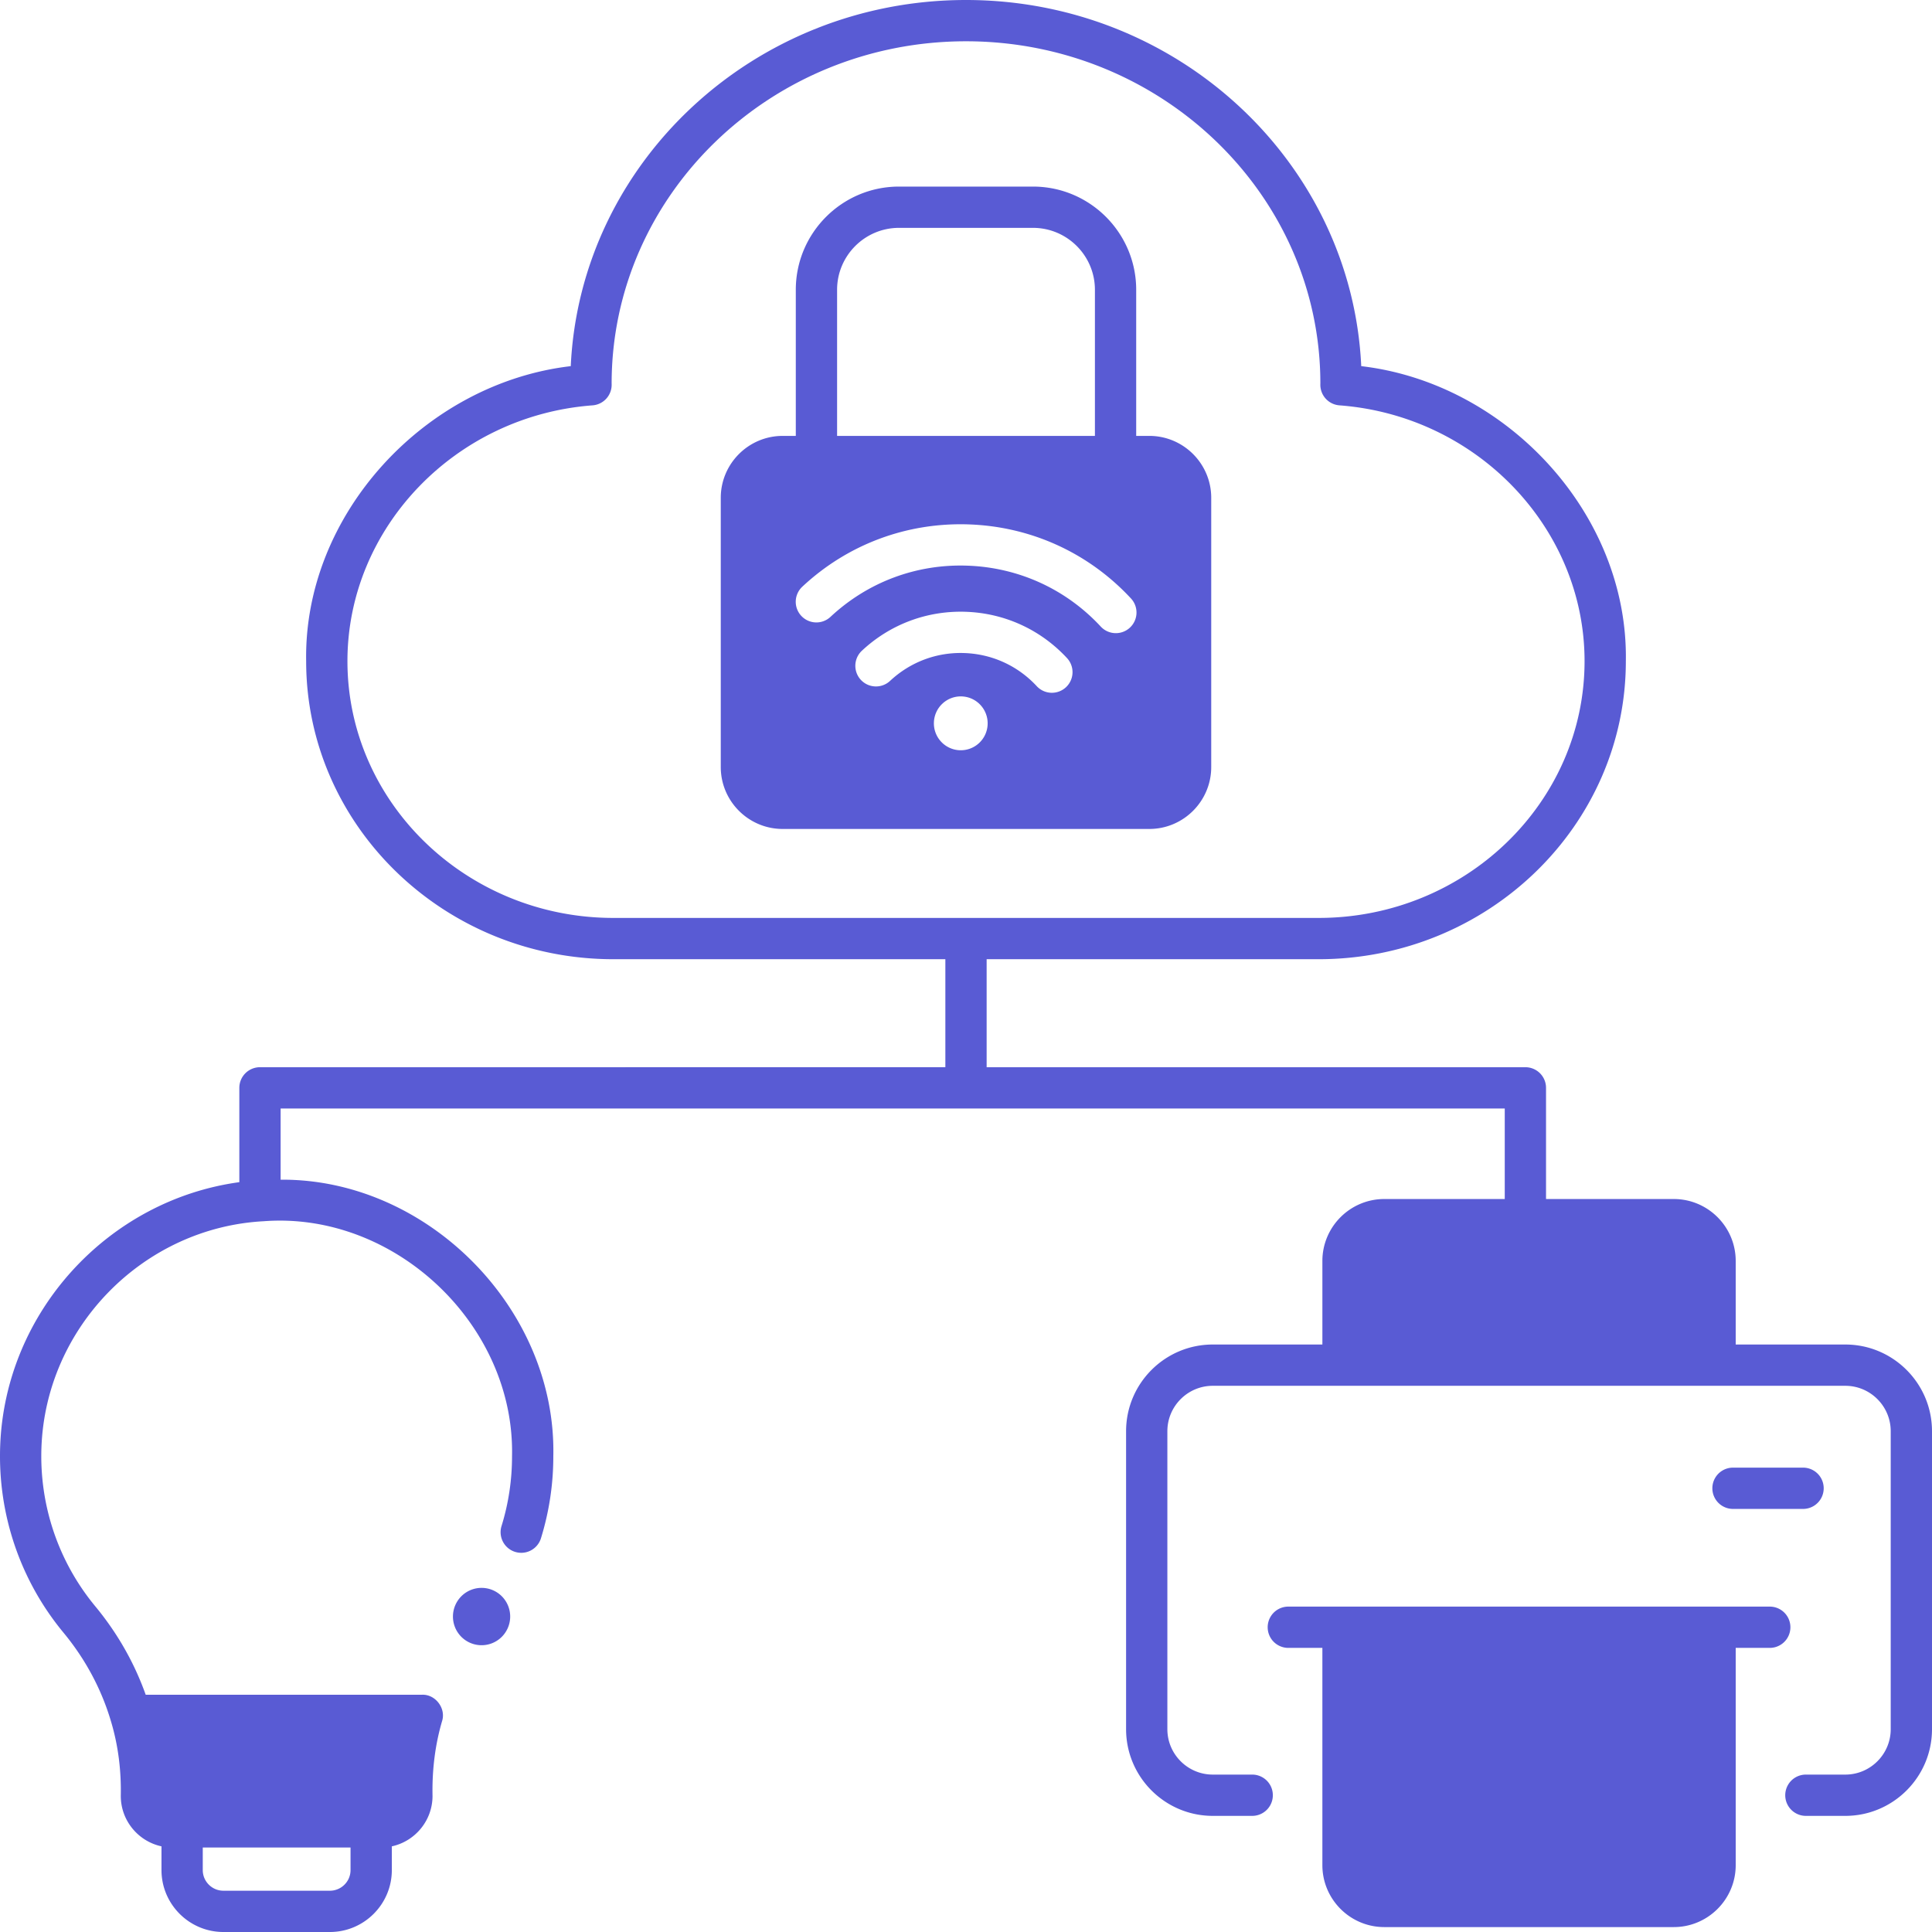 <svg xmlns="http://www.w3.org/2000/svg" viewBox="0 0 468 468" id="Iot"><path fill="#595bd4" d="M436.767 365.515h-16.972a5 5 0 1 1 0-10h16.972a5 5 0 1 1 0 10zm-8.066 23.663H312.078a5 5 0 1 0 0 10h8.25v52.631c0 8.271 6.729 15 15 15h70.122c8.271 0 15-6.729 15-15v-52.631h8.25a5 5 0 0 0 .001-10zm-306.978-2.329a6.954 6.954 0 0 1-.342 9.816 6.923 6.923 0 0 1-9.798-.343 6.954 6.954 0 0 1 .342-9.816 6.923 6.923 0 0 1 9.798.343z" class="color4f4f4f svgShape"></path><path fill="#595bd4" d="M447 325.691h-26.55v-20.244c0-8.271-6.729-15-15-15h-30.946v-26.93a5 5 0 0 0-5-5H239v-26.162h80.414c41.038 0 74.424-32.393 74.424-72.208.614-35.633-28.868-67.343-64.096-71.453C327.445 39.41 285.379 0 234 0s-93.445 39.41-95.742 88.694c-35.228 4.109-64.71 35.822-64.096 71.453 0 39.815 33.386 72.208 74.424 72.208H229v26.162H62.975a5 5 0 0 0-5 5v22.847C26.186 290.697 1.177 317.826.041 350.378c-.573 16.438 4.864 32.445 15.312 45.075 5.325 6.438 9.202 13.669 11.524 21.494 1.787 5.949 2.505 12.005 2.382 18.085 0 5.988 4.231 11 9.859 12.219V453c0 8.271 6.729 15 15 15h25.796c8.271 0 15-6.729 15-15v-5.749c5.628-1.219 9.859-6.231 9.859-12.219-.121-6.105.579-12.21 2.313-18.116.982-3.077-1.573-6.478-4.802-6.392H35.292c-2.761-7.752-6.863-14.952-12.233-21.444-8.886-10.743-13.511-24.364-13.023-38.353 1.021-29.25 24.691-53.366 53.889-54.904 31.77-2.397 60.812 25.123 60.107 56.948 0 5.746-.851 11.414-2.529 16.847a5 5 0 1 0 9.554 2.951 66.997 66.997 0 0 0 2.975-19.798c.787-35.664-30.463-67.281-66.056-67.007v-17.247h296.529v21.93h-29.176c-8.271 0-15 6.729-15 15v20.244h-26.55c-11.58 0-21 9.421-21 21v72.179c0 11.579 9.42 21 21 21h9.55a5 5 0 1 0 0-10h-9.55c-6.065 0-11-4.935-11-11v-72.179c0-6.065 4.935-11 11-11H447c6.065 0 11 4.935 11 11v72.179c0 6.065-4.935 11-11 11h-9.55a5 5 0 1 0 0 10H447c11.58 0 21-9.421 21-21v-72.179c0-11.579-9.42-21-21-21zM49.117 447.539h35.796V453c0 2.757-2.243 5-5 5H54.117c-2.757 0-5-2.243-5-5v-5.461zm99.469-225.184c-35.523 0-64.424-27.906-64.424-62.208 0-32.244 26.082-59.459 59.378-61.956a5 5 0 0 0 4.619-5.251C148.159 47.207 186.667 10 234 10s85.84 37.207 85.841 82.879a8.816 8.816 0 0 0-.007.326 5 5 0 0 0 4.626 4.986c33.296 2.497 59.378 29.712 59.378 61.956 0 34.302-28.9 62.208-64.424 62.208H148.586z" class="color4f4f4f svgShape"></path><path fill="#595bd4" d="M293.403 120.59c0-8.271-6.729-15-15-15h-3.176V70.197c0-13.785-11.215-25-25-25h-32.455c-13.785 0-25 11.215-25 25v35.393h-3.176c-8.271 0-15 6.729-15 15v65.213c0 8.271 6.729 15 15 15h88.806c8.271 0 15-6.729 15-15l.001-65.213zm-59.794 37.602c-6.697-.244-13.097 2.161-18.003 6.744a4.999 4.999 0 1 1-6.826-7.306c6.861-6.41 15.793-9.755 25.179-9.432 9.377.328 18.066 4.294 24.464 11.169a5 5 0 1 1-7.32 6.812c-4.577-4.915-10.789-7.752-17.494-7.987zm3.567 21.796a6.504 6.504 0 0 1-9.204-.322c-2.453-2.635-2.309-6.764.321-9.221s6.751-2.313 9.204.322a6.533 6.533 0 0 1-.321 9.221zm-2.831-42.963c-12.373-.44-24.149 3.974-33.174 12.404a5 5 0 0 1-7.067-.24 4.999 4.999 0 0 1 .24-7.066c10.978-10.257 25.302-15.615 40.35-15.092 15.044.525 28.968 6.873 39.208 17.874a5 5 0 1 1-7.319 6.812c-8.418-9.042-19.867-14.26-32.238-14.692zm-31.572-66.828c0-8.271 6.729-15 15-15h32.455c8.271 0 15 6.729 15 15v35.393h-62.454V70.197z" class="color4f4f4f svgShape"></path></svg>